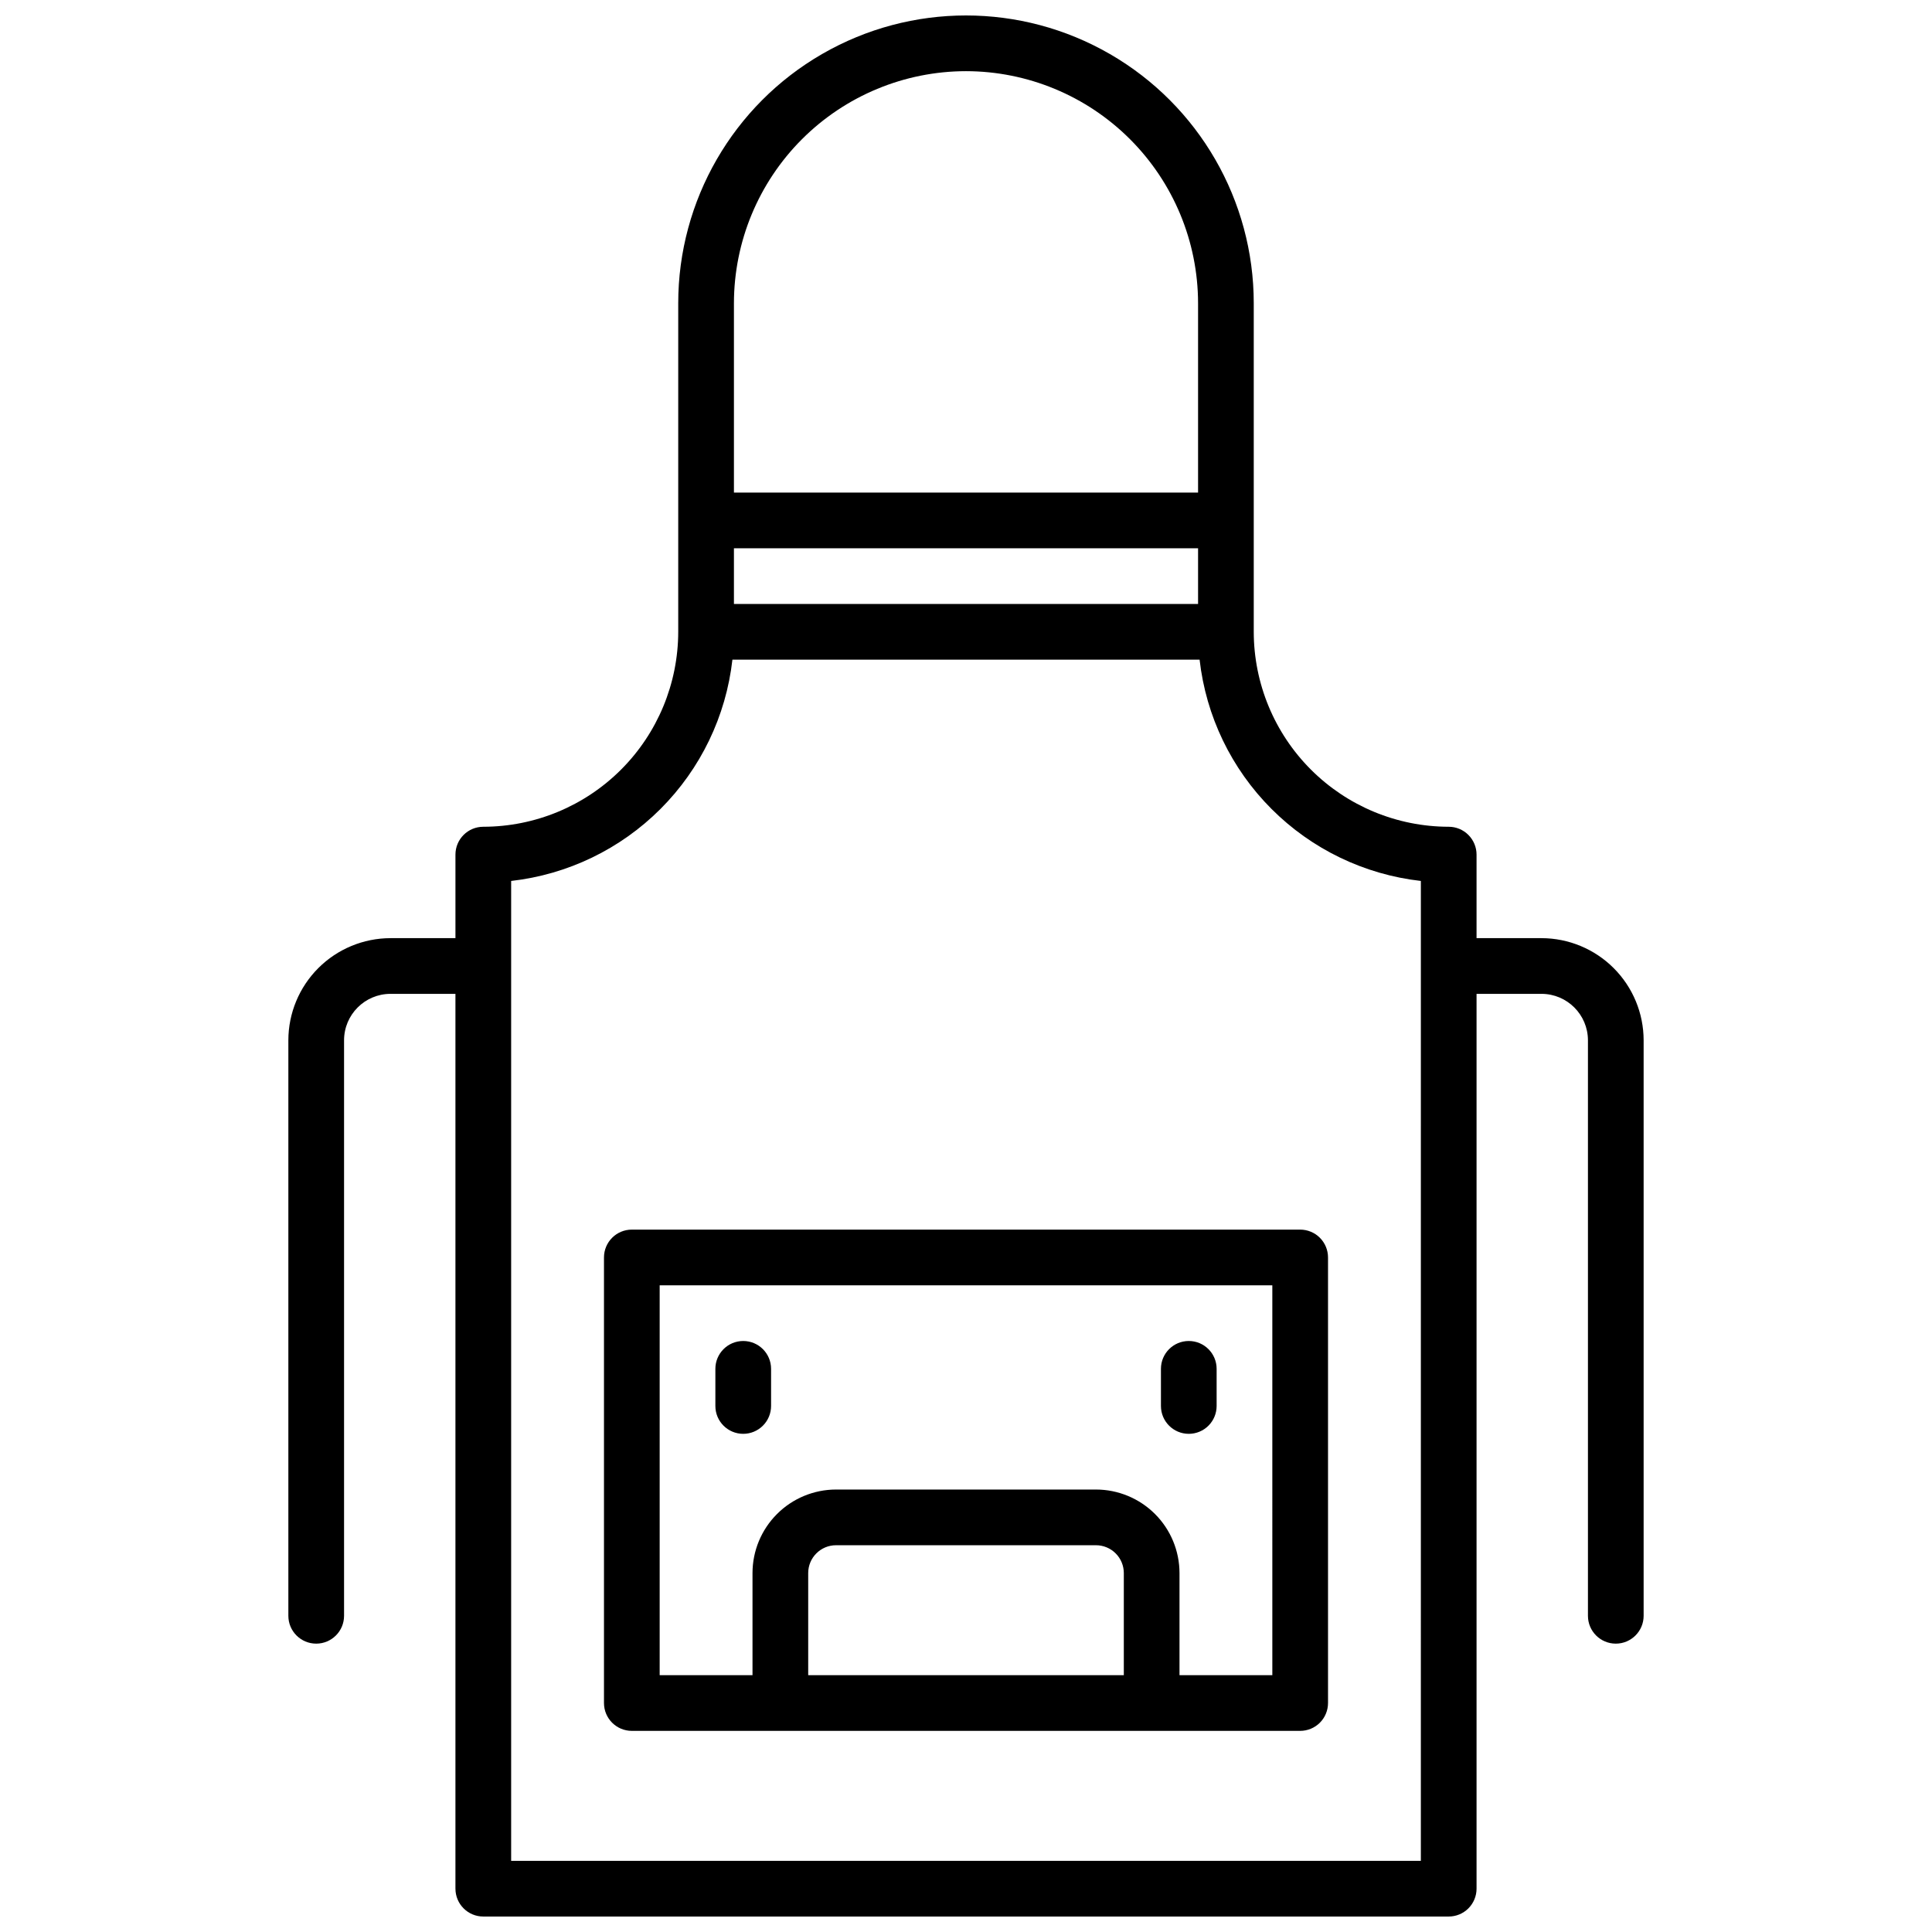 <?xml version="1.0" encoding="UTF-8"?>
<!-- The Best Svg Icon site in the world: iconSvg.co, Visit us! https://iconsvg.co -->
<svg width="800px" height="800px" version="1.1" viewBox="144 144 512 512" xmlns="http://www.w3.org/2000/svg">
 <defs>
  <clipPath id="a">
   <path d="m220 148.09h360v503.81h-360z"/>
  </clipPath>
 </defs>
 <g clip-path="url(#a)">
  <path d="m552.52 392.62h-17.219v-22.141c0-1.957-0.781-3.832-2.164-5.215-1.383-1.387-3.262-2.164-5.219-2.164-13.695-0.016-26.828-5.461-36.512-15.148-9.684-9.684-15.133-22.816-15.148-36.512v-87.082c0-27.246-14.535-52.422-38.129-66.043-23.594-13.625-52.664-13.625-76.262 0-23.594 13.621-38.129 38.797-38.129 66.043v87.082c-0.016 13.695-5.465 26.828-15.148 36.512-9.684 9.688-22.816 15.133-36.512 15.148-4.074 0-7.379 3.305-7.379 7.379v22.141h-17.223c-7.172 0.012-14.051 2.867-19.121 7.938-5.074 5.074-7.926 11.949-7.938 19.125v152.52c0 4.074 3.305 7.379 7.379 7.379 4.078 0 7.383-3.305 7.383-7.379v-152.52c0.008-6.789 5.508-12.289 12.297-12.301h17.219v237.14h0.004c0 4.074 3.305 7.379 7.379 7.379h255.84c1.957 0 3.836-0.777 5.219-2.16 1.383-1.383 2.164-3.262 2.164-5.219v-237.14h17.219c6.789 0.012 12.289 5.512 12.301 12.301v152.52c0 4.074 3.305 7.379 7.379 7.379s7.379-3.305 7.379-7.379v-152.52c-0.008-7.176-2.863-14.051-7.938-19.125-5.07-5.07-11.949-7.926-19.121-7.938zm-91.02-88.559h-123v-14.762h123zm-61.5-141.2c16.305 0.016 31.938 6.5 43.465 18.031 11.531 11.531 18.016 27.16 18.035 43.469v50.184h-123v-50.184c0.016-16.309 6.5-31.938 18.031-43.469s27.16-18.016 43.469-18.031zm120.54 474.29h-241.08v-259.69c14.969-1.695 28.918-8.418 39.566-19.07 10.652-10.648 17.375-24.598 19.07-39.566h123.81c1.695 14.969 8.418 28.918 19.07 39.566 10.652 10.652 24.598 17.375 39.566 19.07z"/>
 </g>
 <path d="m488.56 469.86h-177.12c-4.074 0-7.379 3.305-7.379 7.379v118.08c0 4.074 3.305 7.379 7.379 7.379h177.12c1.957 0 3.836-0.777 5.219-2.16 1.383-1.387 2.16-3.262 2.16-5.219v-118.08c0-1.957-0.777-3.832-2.16-5.219-1.383-1.383-3.262-2.16-5.219-2.16zm-46.738 118.08h-83.641v-27.059c0-4.074 3.305-7.379 7.379-7.379h68.879c1.957 0 3.836 0.777 5.219 2.16 1.387 1.383 2.164 3.262 2.164 5.219zm39.359 0h-24.602v-27.059c-0.004-5.871-2.34-11.5-6.488-15.648-4.152-4.152-9.781-6.484-15.652-6.492h-68.879c-5.871 0.008-11.5 2.34-15.648 6.492-4.152 4.148-6.488 9.777-6.492 15.648v27.059h-24.602v-103.32h162.36z"/>
 <path d="m340.96 523.98c1.957 0 3.836-0.777 5.219-2.164 1.387-1.383 2.164-3.262 2.164-5.219v-9.84c0-4.074-3.305-7.379-7.383-7.379-4.074 0-7.379 3.305-7.379 7.379v9.84c0 4.078 3.305 7.383 7.379 7.383z"/>
 <path d="m459.04 523.98c1.957 0 3.836-0.777 5.219-2.164 1.383-1.383 2.16-3.262 2.16-5.219v-9.84c0-4.074-3.305-7.379-7.379-7.379-4.078 0-7.379 3.305-7.379 7.379v9.84c0 4.078 3.301 7.383 7.379 7.383z"/>
</svg>